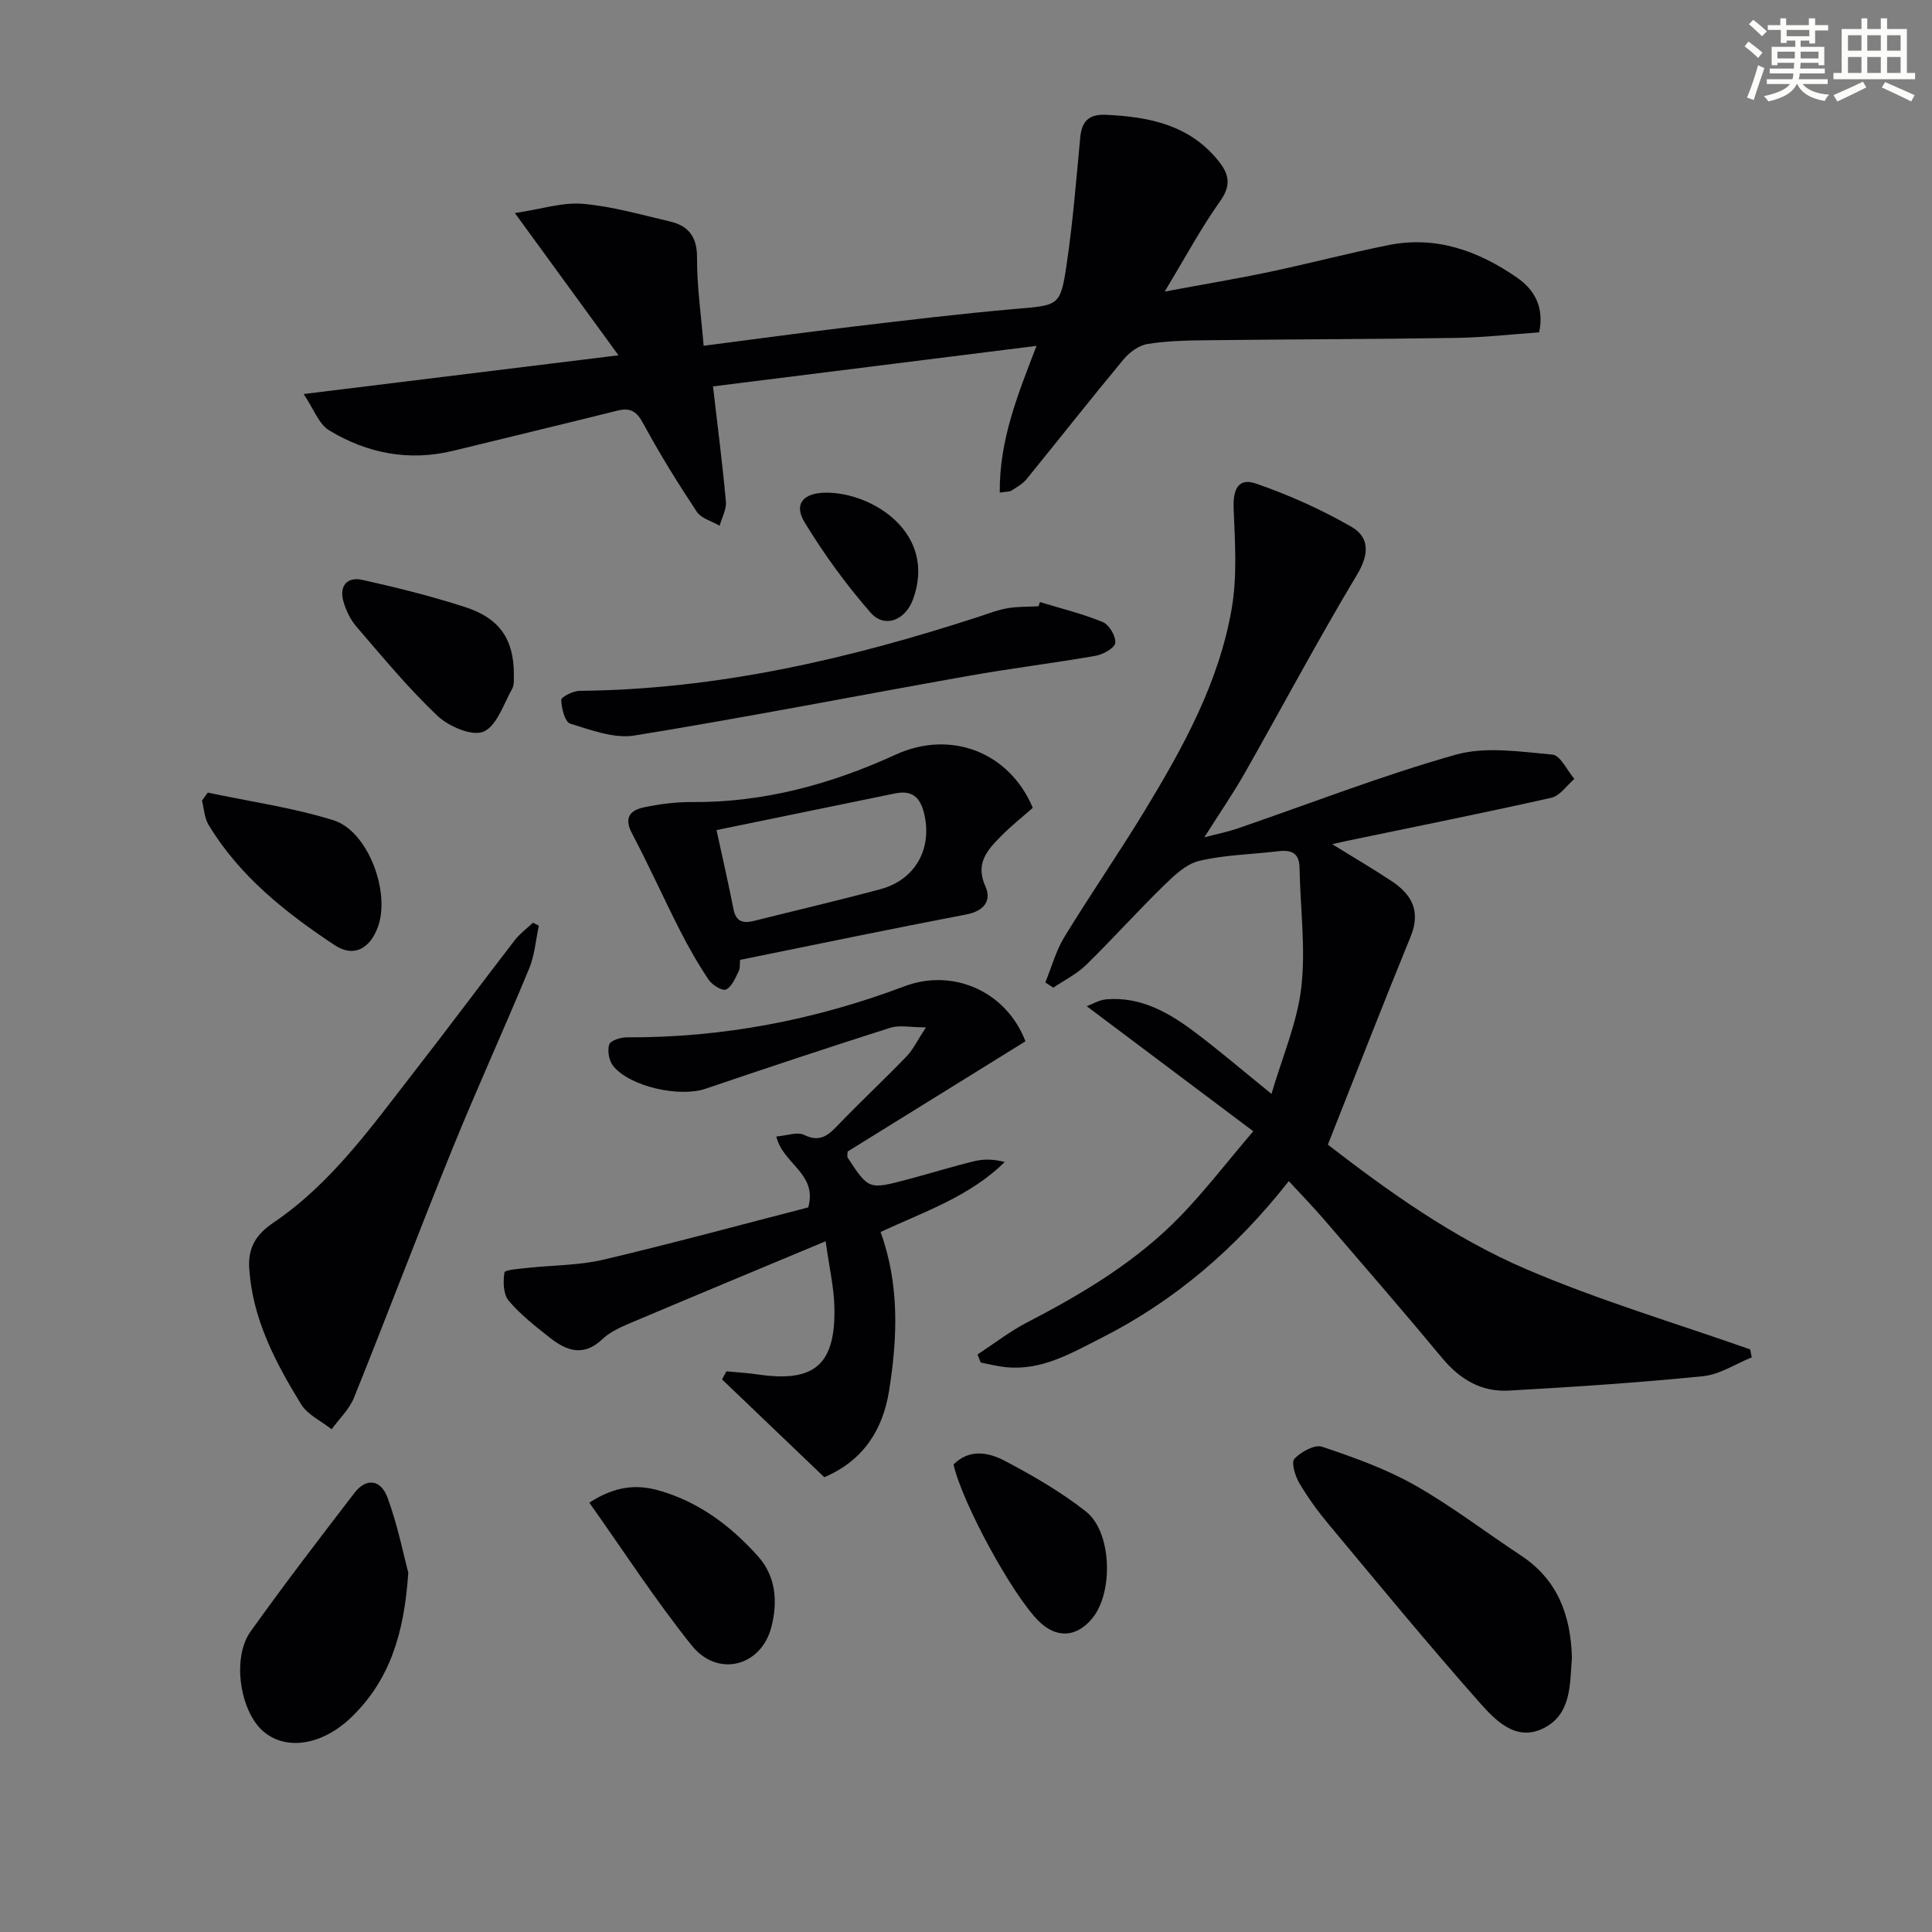 <svg enable-background="new 0 0 400 400" viewBox="0 0 400 400" xmlns="http://www.w3.org/2000/svg"><rect x="0" y="0" width="400" height="400" fill="#808080" stroke="none"/><g fill="#010103"><path d="m266.83 244.54c-10.98 13.98-23.68 24.83-38.92 32.53-6.21 3.14-12.33 6.77-19.74 5.98-1.72-.18-3.42-.62-5.12-.95-.22-.56-.45-1.11-.67-1.67 3.46-2.26 6.76-4.83 10.4-6.71 11.59-6 22.71-12.68 31.82-22.15 4.92-5.12 9.27-10.77 14.87-17.36-11.83-8.88-22.89-17.19-34.47-25.88 1.14-.42 2.56-1.3 4.04-1.43 7.1-.6 12.9 2.71 18.28 6.75 5.04 3.78 9.84 7.9 15.93 12.83 2.24-7.68 5.32-14.73 6.17-22.03.94-8.12-.22-16.47-.36-24.73-.05-3.29-1.82-3.8-4.57-3.47-5.42.66-10.96.73-16.22 1.99-2.72.65-5.22 3.06-7.36 5.15-5.47 5.34-10.58 11.05-16.04 16.39-1.94 1.9-4.51 3.15-6.79 4.7-.55-.36-1.1-.71-1.66-1.07 1.29-3.15 2.19-6.54 3.95-9.42 5.37-8.8 11.25-17.29 16.6-26.1 7.96-13.1 15.41-26.58 18.04-41.88 1.16-6.73.68-13.8.4-20.7-.16-4.08.99-6.45 4.66-5.18 6.81 2.35 13.5 5.36 19.75 8.95 3.69 2.13 3.71 5.61 1.18 9.83-8.12 13.54-15.54 27.5-23.34 41.24-2.37 4.17-5.11 8.13-8.32 13.21 2.9-.76 4.89-1.15 6.79-1.8 15.07-5.17 29.96-10.99 45.27-15.31 6.21-1.75 13.36-.61 20.01-.02 1.65.15 3.04 3.28 4.55 5.04-1.58 1.34-2.98 3.5-4.78 3.9-14.07 3.16-28.22 5.99-42.34 8.93-.75.16-1.49.33-3.01.68 4.59 2.85 8.54 5.15 12.34 7.68 4.16 2.76 6.02 6.24 3.89 11.44-5.76 14.08-11.27 28.26-17.14 43.09 12.25 9.46 25.81 19.24 41.07 25.78 15.06 6.46 30.88 11.15 46.37 16.61.11.55.22 1.1.32 1.65-3.37 1.35-6.65 3.56-10.11 3.9-13.37 1.34-26.8 2.23-40.22 2.98-5.61.31-10.07-2.3-13.72-6.69-7.97-9.6-16.15-19.03-24.29-28.49-2.23-2.62-4.66-5.11-7.51-8.19z"/><path d="m206.99 101.99c-.11-10.94 3.78-20.41 7.61-30.38-22.91 2.87-45.05 5.65-66.98 8.39.97 8.39 1.97 16.09 2.67 23.83.15 1.62-.84 3.34-1.3 5.02-1.61-.95-3.8-1.5-4.73-2.9-3.94-5.95-7.71-12.03-11.1-18.3-1.38-2.55-2.7-3.3-5.39-2.62-11.27 2.82-22.57 5.51-33.85 8.28-9.19 2.26-17.84.58-25.74-4.19-2.21-1.33-3.28-4.54-5.31-7.54 22.03-2.71 42.82-5.27 65.18-8.02-7.38-10.14-13.84-19.01-21.45-29.45 5.6-.84 9.92-2.27 14.07-1.91 6.06.52 12.03 2.25 17.99 3.64 3.83.89 5.68 3.13 5.65 7.48-.03 5.94.85 11.88 1.37 18.27 10.46-1.35 20.6-2.74 30.76-3.95 11.21-1.33 22.42-2.69 33.67-3.67 9.13-.79 9.44-.5 10.74-9.32 1.29-8.68 1.97-17.45 2.8-26.18.33-3.45 1.84-4.88 5.46-4.7 8.89.44 17.15 2.09 23.14 9.52 2.22 2.75 2.71 5.07.37 8.35-3.92 5.52-7.14 11.53-11.49 18.73 8.19-1.53 14.92-2.65 21.59-4.05 8.27-1.75 16.45-3.9 24.73-5.57 9.89-2 18.7 1.22 26.66 6.75 3.52 2.44 5.67 6.07 4.55 11.31-5.68.4-11.43 1.06-17.18 1.15-17.15.27-34.31.28-51.47.48-4.15.05-8.34.12-12.42.78-1.81.29-3.77 1.73-4.99 3.21-6.79 8.17-13.35 16.53-20.06 24.77-.81 1-2.05 1.67-3.16 2.39-.35.23-.91.17-2.39.4z"/><path d="m167.34 249.98c1.96-7.04-5.26-8.95-6.61-14.68 2.17-.17 4.34-1.02 5.75-.33 3.64 1.78 5.36-.32 7.49-2.52 4.5-4.65 9.23-9.08 13.73-13.74 1.33-1.38 2.19-3.23 4-6-3.18 0-5.48-.53-7.41.09-12.79 4.06-25.53 8.31-38.24 12.62-5.36 1.82-15.67-.43-19.11-4.74-.86-1.08-1.22-3.14-.81-4.43.27-.83 2.38-1.49 3.67-1.48 19.82.09 38.92-3.58 57.43-10.56 10.12-3.82 21.14 1.08 25.08 11.38-12.28 7.61-24.64 15.28-36.83 22.83 0 .66-.12 1.05.02 1.27 4.35 6.59 4.36 6.62 12.28 4.53 4.64-1.22 9.23-2.66 13.89-3.8 1.96-.48 4.03-.45 6.35.16-7.23 7.13-16.6 10.26-25.71 14.49 3.93 10.81 3.53 21.86 1.76 32.9-1.31 8.21-5.49 14.52-13.41 17.87-7.09-6.78-14.13-13.52-21.17-20.25.3-.56.61-1.11.91-1.67 2.18.21 4.37.33 6.53.65 11.71 1.72 16.11-2.03 15.82-14.01-.1-4.08-1.06-8.14-1.81-13.57-13.82 5.77-26.76 11.14-39.67 16.61-2.28.97-4.77 1.96-6.51 3.62-3.93 3.76-7.46 2.47-10.94-.28-2.99-2.37-6.07-4.76-8.5-7.64-1.12-1.33-1.19-3.95-.88-5.84.09-.57 3.07-.77 4.74-.95 5.24-.58 10.63-.51 15.72-1.7 14.32-3.38 28.54-7.25 42.44-10.83z"/><path d="m111.56 191.66c-.64 2.96-.86 6.1-2 8.86-5.2 12.57-10.87 24.94-15.98 37.54-6.92 17.04-13.42 34.26-20.29 51.32-.97 2.41-3.06 4.37-4.63 6.54-2.15-1.71-4.98-3-6.33-5.2-5.31-8.64-10.03-17.61-10.73-28.06-.28-4.2 1.29-7.01 4.95-9.48 12.06-8.14 20.37-19.93 29.15-31.21 7.04-9.04 13.88-18.24 20.88-27.32 1.05-1.36 2.5-2.42 3.77-3.61.39.21.8.41 1.21.62z"/><path d="m153.23 198.73c-.09.78.04 1.71-.31 2.4-.7 1.38-1.41 3.18-2.61 3.74-.75.35-2.86-.93-3.58-2.01-2.2-3.28-4.18-6.74-5.97-10.27-3.38-6.63-6.42-13.44-9.9-20.02-1.74-3.29-.41-4.82 2.47-5.42 3.23-.67 6.57-1.12 9.86-1.09 14.89.12 28.87-3.69 42.24-9.82 11.28-5.17 23.5-.64 28.4 11.01-2.19 1.94-4.52 3.77-6.58 5.87-2.8 2.84-5.39 5.6-3.24 10.38 1.34 2.98-.27 5.12-3.95 5.83-15.46 2.95-30.87 6.16-46.83 9.4zm-4.88-26.87c1.31 6.06 2.5 11.2 3.51 16.37.53 2.74 2.14 2.97 4.38 2.4 8.68-2.18 17.39-4.21 26.03-6.53 7.36-1.98 10.83-8.54 9.03-15.79-.86-3.46-2.63-4.73-6.04-4.03-11.98 2.47-23.98 4.93-36.91 7.58z"/><path d="m325.45 343.23c-.46 5.27.03 11.66-5.91 14.6-5.75 2.84-10-1.72-13.28-5.42-10.66-12.05-20.89-24.49-31.2-36.85-2.23-2.67-4.3-5.52-6.06-8.52-.86-1.46-1.71-4.27-1.01-5.01 1.35-1.44 4.19-3.01 5.73-2.5 6.56 2.2 13.19 4.57 19.18 7.95 7.64 4.32 14.65 9.73 22 14.57 7.51 4.96 10.31 12.22 10.55 21.18z"/><path d="m84.53 325.59c-.84 12.78-3.92 22.22-11.57 29.74-6.03 5.93-13.51 7.22-18.32 3.24-4.92-4.08-6.71-15.25-2.77-20.77 6.94-9.72 14.22-19.21 21.5-28.69 2.41-3.14 5.43-2.9 6.87.98 2.1 5.69 3.28 11.73 4.29 15.5z"/><path d="m215.31 124.65c4.35 1.33 8.81 2.41 13 4.14 1.33.55 2.72 2.9 2.6 4.31-.08 1.02-2.5 2.4-4.04 2.67-8.81 1.54-17.7 2.62-26.51 4.19-23.01 4.09-45.94 8.58-69 12.32-4.22.68-8.98-1.13-13.29-2.45-1.1-.34-1.83-3.2-1.87-4.92-.02-.62 2.47-1.87 3.83-1.88 28.52-.27 55.89-6.62 82.82-15.41 1.89-.62 3.77-1.37 5.71-1.69 2.12-.36 4.31-.29 6.46-.41.1-.3.19-.58.29-.87z"/><path d="m122.01 311.11c5.3-3.42 9.74-3.86 14.46-2.51 8.27 2.37 14.86 7.35 20.47 13.62 3.75 4.19 4.09 9.48 2.77 14.62-2.11 8.21-11.15 10.54-16.51 3.82-7.53-9.4-14.11-19.57-21.19-29.55z"/><path d="m197.42 303.2c3.31-3.31 7.29-2.5 10.61-.75 5.84 3.07 11.63 6.43 16.8 10.49 5.38 4.23 5.72 16.73 1.33 22.1-3.29 4.01-7.47 4.22-11.14.56-5.5-5.49-15.87-24.58-17.6-32.4z"/><path d="m43.02 164.1c8.69 1.85 17.56 3.09 26.01 5.72 7.16 2.23 11.85 14.89 9.21 22.09-1.65 4.52-5.01 6.38-8.93 3.79-10.15-6.73-19.7-14.27-26.13-24.93-.86-1.42-.93-3.32-1.36-5 .4-.56.8-1.12 1.2-1.67z"/><path d="m106.39 139.62c-.07.7.17 2.05-.35 2.98-1.78 3.19-3.2 7.73-5.96 8.89-2.37.99-7.18-1.09-9.51-3.29-6.02-5.69-11.33-12.15-16.76-18.44-1.26-1.46-2.19-3.4-2.72-5.27-.9-3.21.81-5.13 3.94-4.43 7.11 1.58 14.2 3.35 21.12 5.58 7.26 2.31 10.23 6.65 10.24 13.98z"/><path d="m170.94 102c9.8-.07 23.08 8.44 18.09 22.09-1.57 4.3-5.86 6.1-8.8 2.73-5.06-5.79-9.64-12.1-13.64-18.67-2.32-3.81-.27-6.1 4.35-6.15z"/></g><path d="m361.2 9.6.8-1c.9.7 1.9 1.4 2.9 2.3l-.9 1.1c-1-1-2-1.8-2.8-2.4zm.5 10.6c.9-2.1 1.6-4.3 2.3-6.7.4.2.8.4 1.3.6-.7 2.1-1.5 4.3-2.2 6.6zm.4-15.2.9-.9c1 .8 2 1.6 2.8 2.4l-1 1c-.9-.9-1.8-1.7-2.7-2.5zm12.5-1.2h1.2v1.4h2.7v1.1h-2.7v2.7h-1.2v-.6h-1.8v1.3h4.9v3.8h-1.2v-.5h-3.7c0 .4-.1.9-.1 1.2h5.1v1h-5.2c0 .5-.1.9-.2 1.2h6v1h-5.2c1.1 1.3 2.9 2 5.5 2.2-.4.4-.7.8-.9 1.3-2.9-.5-4.8-1.6-5.7-3.5h-.1c-.8 1.7-2.7 2.9-5.9 3.6-.2-.4-.6-.8-.9-1.1 2.8-.6 4.6-1.4 5.4-2.5h-4.8v-1h5.3c.1-.3.2-.7.2-1.2h-4.9v-1h5c0-.4 0-.8.1-1.2h-3.5v.5h-1.2v-3.8h4.9v-1.3h-1.8v.5h-1.2v-2.7h-2.7v-1h2.6v-1.4h1.2v1.4h4.7v-1.4zm-6.6 8.3h3.6c0-.4 0-.9 0-1.4h-3.6zm1.9-4.6h4.7v-1.3h-4.7zm6.6 3.2h-3.7v1.4h3.7z" fill="#fbfcfa"/><path d="m385.3 3.8h1.3v2.2h2.8v-2.2h1.3v2.2h4.1v9.1h1.7v1.3h-16.9v-1.3h1.7v-9.1h4.1v-2.2zm.4 13.1.7 1.2c-1.8.9-3.8 1.9-6 2.9-.2-.4-.5-.8-.8-1.3 2.3-1 4.3-1.9 6.1-2.8zm-3.1-6.4h2.8v-3.2h-2.8zm0 4.6h2.8v-3.3h-2.8zm4-4.6h2.8v-3.2h-2.8zm0 4.6h2.8v-3.3h-2.8zm3.7 1.9c2.1.9 4.1 1.8 6.1 2.7l-.7 1.3c-2.2-1.1-4.2-2-6.1-2.9zm3.2-9.7h-2.8v3.2h2.8zm-2.8 7.8h2.8v-3.3h-2.8z" fill="#fbfcfa"/></svg>
